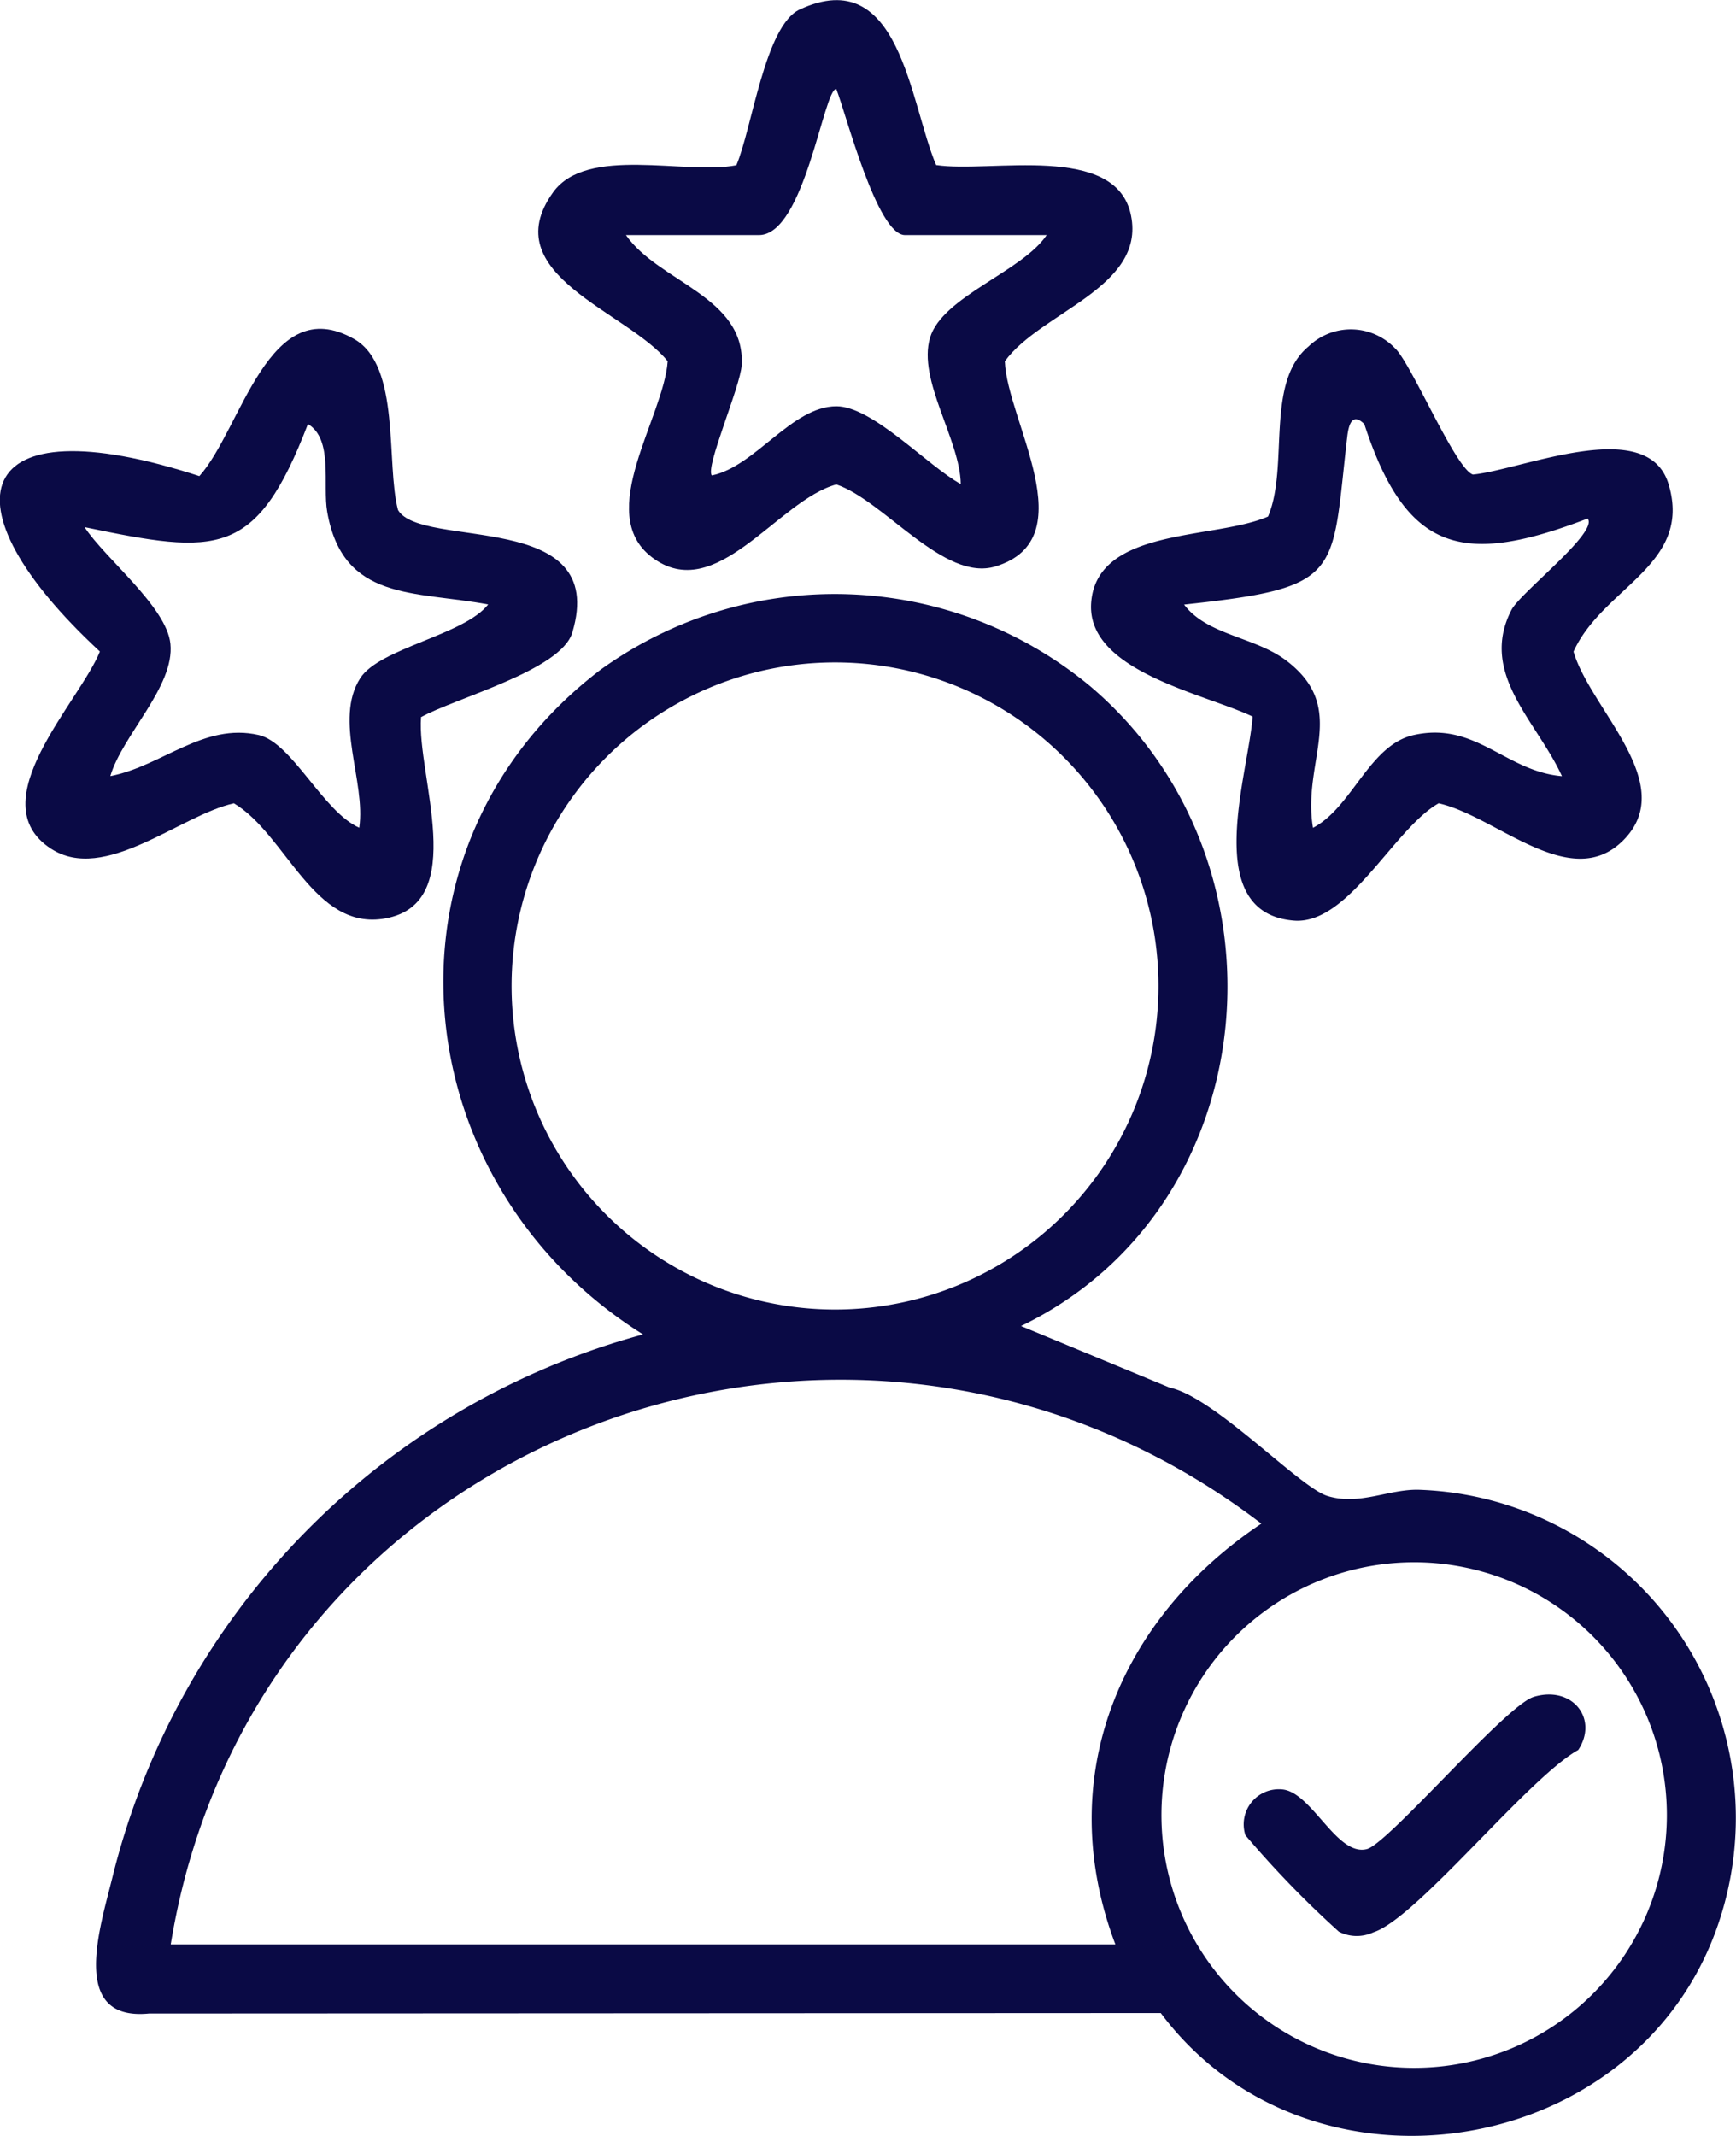 <svg id="testimony" xmlns="http://www.w3.org/2000/svg" xmlns:xlink="http://www.w3.org/1999/xlink" width="59.764" height="73.505" viewBox="0 0 59.764 73.505">
  <defs>
    <clipPath id="clip-path">
      <rect id="Rectangle_312" data-name="Rectangle 312" width="59.764" height="73.505" fill="#0a0a45"/>
    </clipPath>
  </defs>
  <g id="Group_550" data-name="Group 550" clip-path="url(#clip-path)">
    <path id="Path_815" data-name="Path 815" d="M43.021,94.335l5.118,2.119c1.544.321,4.466,3.433,5.433,3.73,1.1.339,2.106-.241,3.146-.214a11.3,11.3,0,0,1,10.3,14.964c-2.778,8.106-14.066,9.884-19.185,3.044L13,117.995c-2.8.274-1.646-3.062-1.23-4.8A25.755,25.755,0,0,1,30.01,94.624c-8.286-5.183-9.458-16.8-1.452-22.883a13.774,13.774,0,0,1,16.83.562c7.161,6.047,6.081,17.966-2.367,22.032m4.733-11.7A11.135,11.135,0,1,0,36.619,93.767,11.135,11.135,0,0,0,47.754,82.632m-34,32.985H46.27c-2.16-5.719.118-11.2,5.026-14.482-14.1-10.773-34.688-3.077-37.546,14.482m51.506-4.452a8.7,8.7,0,1,0-8.7,8.7,8.7,8.7,0,0,0,8.7-8.7" transform="translate(-7.872 -48.7)" fill="#0a0a45"/>
    <path id="Path_816" data-name="Path 816" d="M154.819,197.338c1.326-.4,2.24.75,1.535,1.827-1.723.953-5.57,5.81-7.054,6.275a1.352,1.352,0,0,1-1.187-.021,34.588,34.588,0,0,1-3.218-3.32,1.209,1.209,0,0,1,1.274-1.576c1.019.1,1.874,2.324,2.911,2.052.748-.2,4.778-4.947,5.739-5.236" transform="translate(-102.02 -138.941)" fill="#0a0a45"/>
    <path id="Path_817" data-name="Path 817" d="M76.382,5.68c1.848.287,6.2-.791,6.706,1.738.5,2.484-3.119,3.32-4.344,5.016.072,2.042,2.781,6.112-.324,7.06-1.771.541-3.832-2.265-5.477-2.822-2.032.553-4.149,4.187-6.356,2.5-1.982-1.517.414-4.8.55-6.74-1.354-1.7-5.981-2.979-3.945-5.814,1.166-1.623,4.561-.587,6.31-.932.533-1.238.981-4.8,2.178-5.359,3.462-1.609,3.788,3.214,4.7,5.357m3.8,2.406H75.306c-.961,0-2.032-4.181-2.365-5.029-.434-.008-1.091,5.029-2.661,5.029H65.7c1.123,1.62,4.113,2.114,3.985,4.472-.04.736-1.269,3.537-1.027,3.8,1.5-.309,2.745-2.375,4.284-2.381,1.253,0,3.142,2.053,4.285,2.678-.024-1.526-1.492-3.577-1.059-5.034.421-1.42,3.178-2.277,4.019-3.54" transform="translate(-44.151 0)" fill="#0a0a45"/>
    <path id="Path_818" data-name="Path 818" d="M14.495,51.642c-.155,1.99,1.68,6.394-1.227,6.923-2.468.449-3.407-2.886-5.216-3.962-1.862.416-4.447,2.769-6.3,1.561-2.466-1.61.984-5.043,1.687-6.784-5.5-5.092-4.456-8.6,3.424-6.037,1.451-1.608,2.378-6.4,5.333-4.715,1.611.919,1.084,4.288,1.506,5.882.805,1.37,7.281-.056,6,4.22-.389,1.3-4.044,2.256-5.217,2.913m2.321-3.883c-2.538-.474-5-.1-5.541-3.184-.164-.929.218-2.5-.664-3.025-1.78,4.631-3.117,4.5-7.69,3.548.705,1.08,2.826,2.739,2.956,4.016.15,1.47-1.649,3.133-2.069,4.552,1.774-.339,3.212-1.852,5.11-1.413,1.155.267,2.209,2.638,3.46,3.19.233-1.578-.881-3.714.032-5.144.665-1.042,3.579-1.483,4.405-2.539" transform="translate(0 -26.958)" fill="#0a0a45"/>
    <path id="Path_819" data-name="Path 819" d="M137.547,39.029c.594.646,2.068,4.145,2.65,4.312,1.717-.172,6.017-2.062,6.733.336.829,2.779-2.27,3.536-3.273,5.757.581,2,3.68,4.569,1.686,6.52-1.812,1.773-4.346-.856-6.33-1.3-1.551.879-3.106,4.2-4.993,4.037-3.214-.272-1.549-5.049-1.411-7.021-1.676-.8-5.749-1.567-5.557-3.935.21-2.587,4.261-2.15,6.088-2.95.731-1.709-.113-4.6,1.392-5.851a2.1,2.1,0,0,1,3.016.1m-1.094,2.57c-.419-.414-.539.02-.588.437-.558,4.782-.085,5.182-5.616,5.774.79,1.058,2.447,1.107,3.53,1.936,2.163,1.654.52,3.443.907,5.747,1.347-.7,1.933-2.845,3.46-3.191,2.137-.484,3.165,1.246,5.111,1.414-.861-1.893-2.872-3.527-1.736-5.725.312-.6,3.009-2.674,2.62-3.141-4.26,1.628-6.23,1.214-7.688-3.251" transform="translate(-89.486 -27.009)" fill="#0a0a45"/>
  </g>
</svg>
